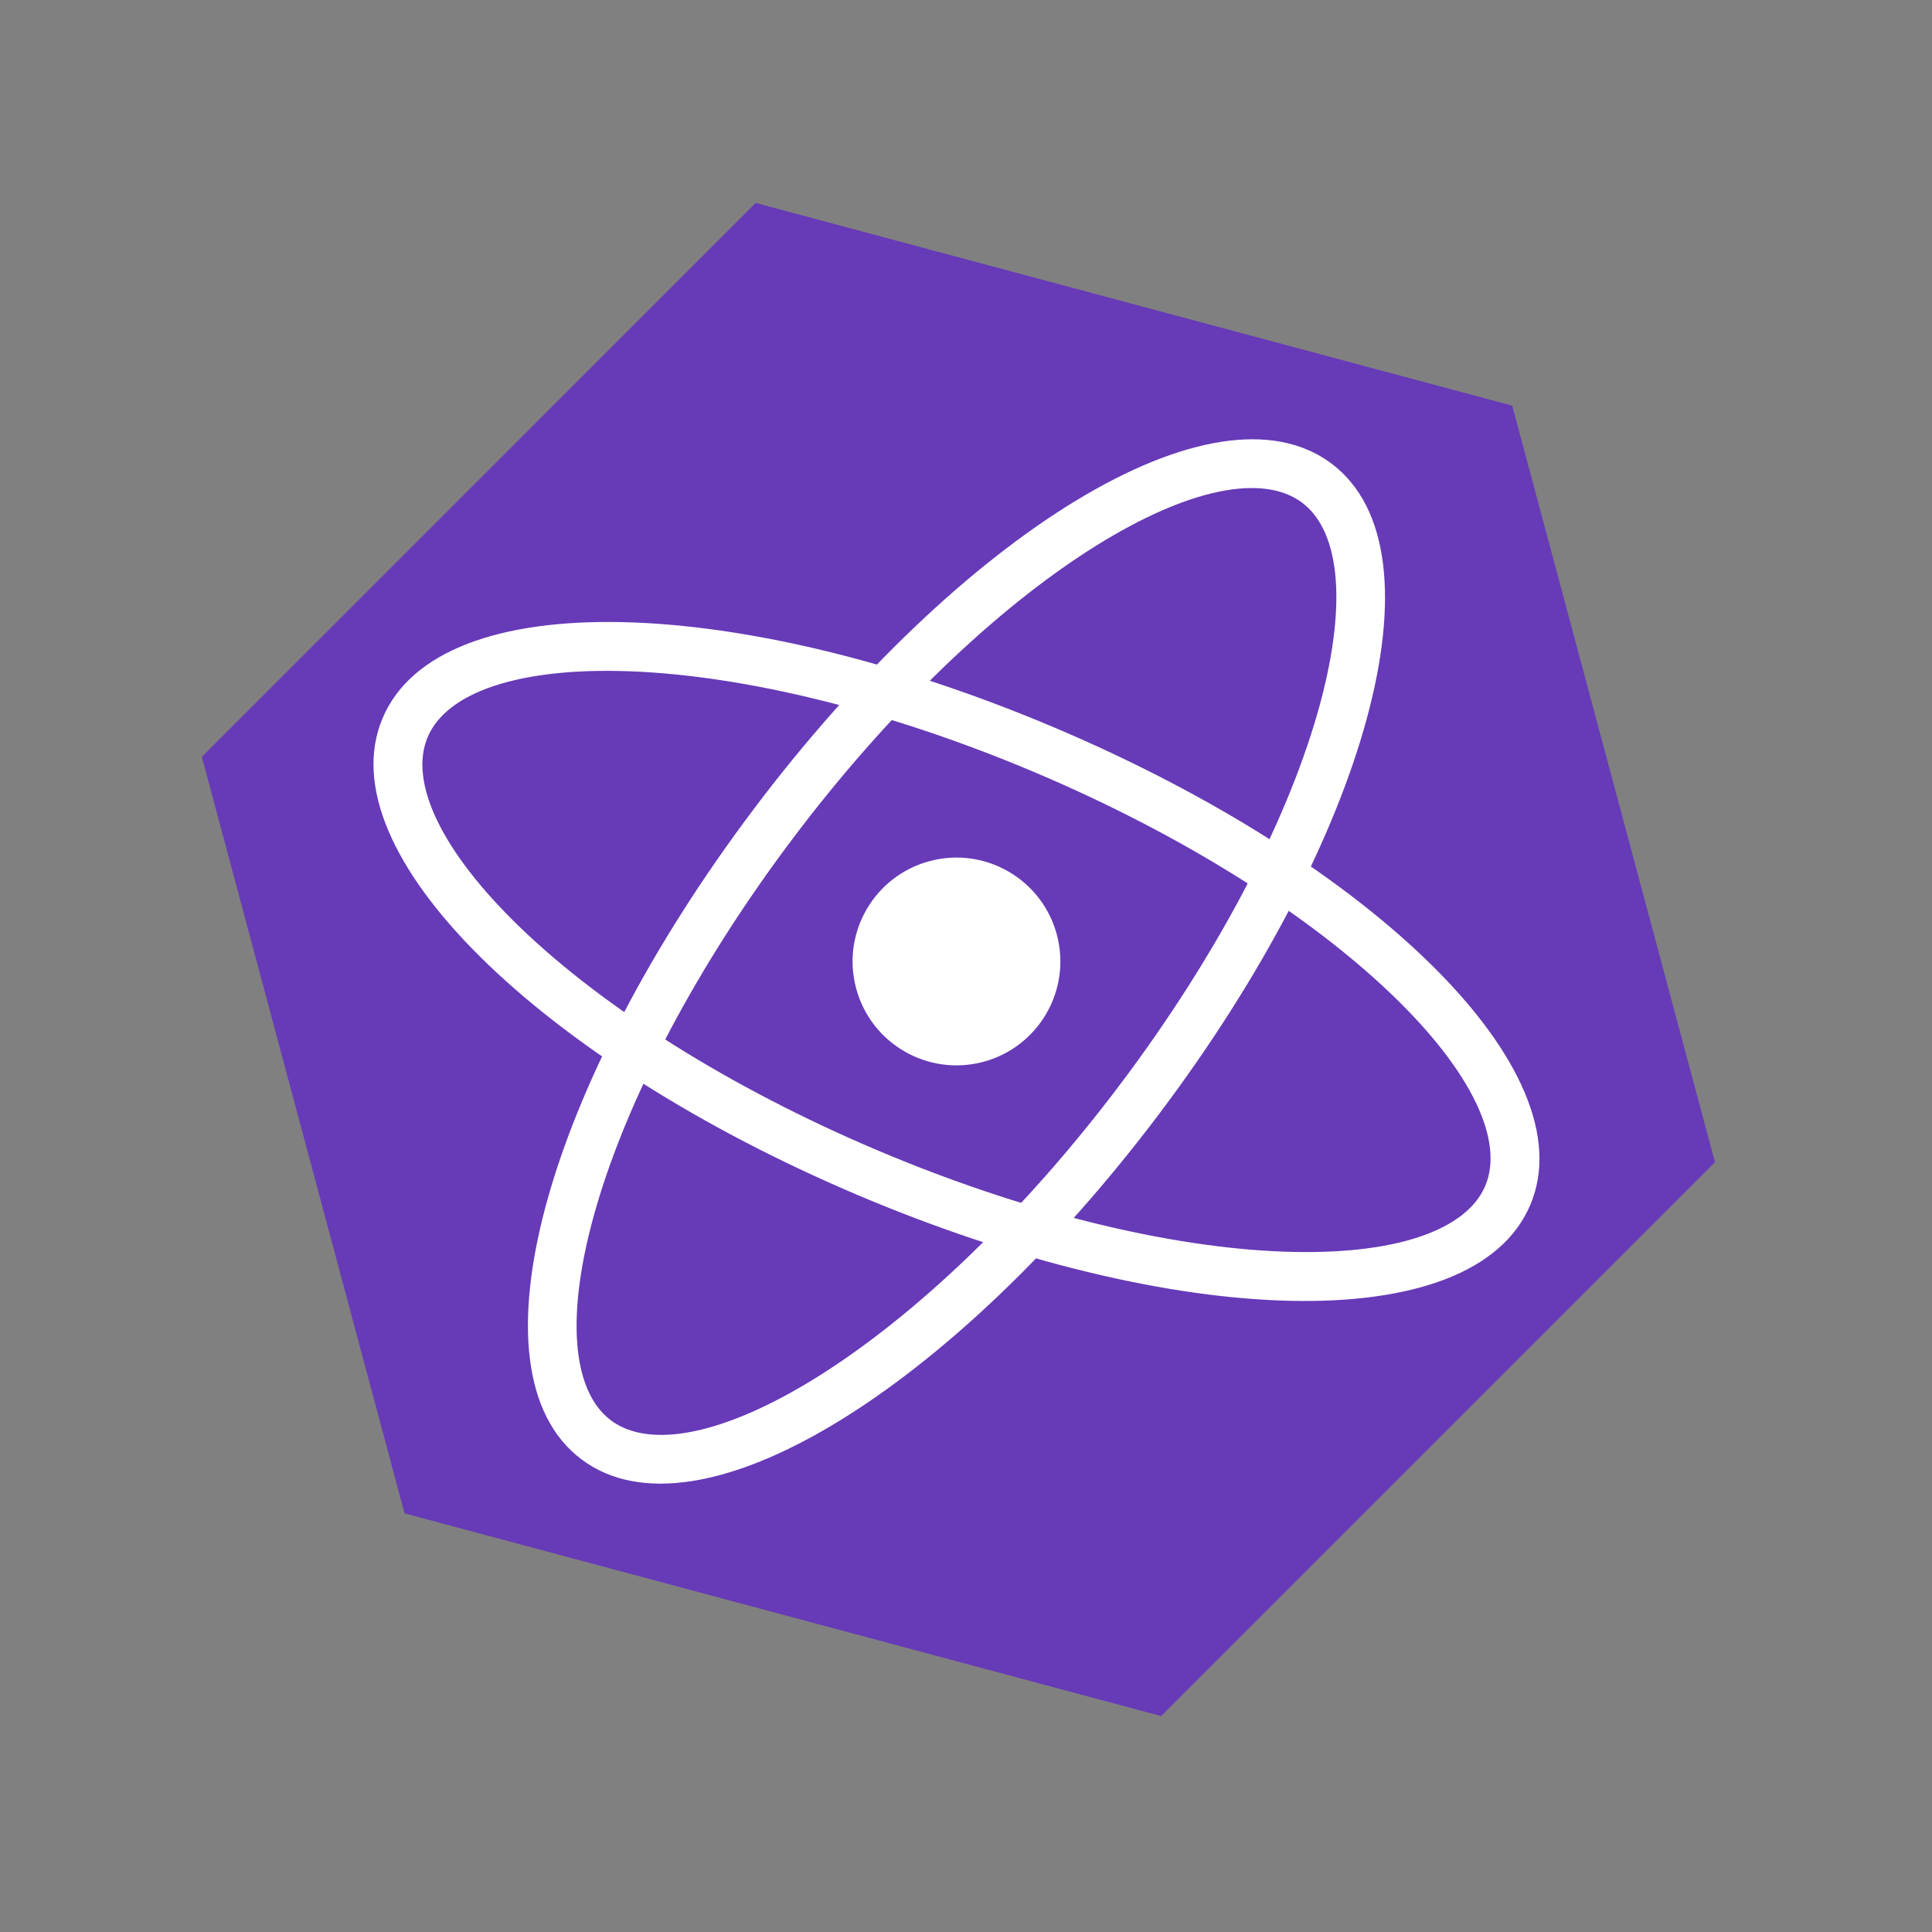 <svg width="74" height="74" viewBox="0 0 74 74" fill="none" xmlns="http://www.w3.org/2000/svg">
<rect x="0" y="0" width="74" height="74" fill="#808080" stroke="none"/>
<g clip-path="url(#clip0_184_1454)">
<path d="M28.944 7.773L57.922 15.538L65.687 44.516L44.474 65.729L15.495 57.965L7.731 28.987L28.944 7.773Z" fill="#673AB8"/>
<path d="M22.267 55.893C26.747 59.27 36.478 53.175 44.393 42.672C52.307 32.169 55.484 21.136 51.003 17.759C46.523 14.383 36.792 20.478 28.877 30.981C20.963 41.483 17.787 52.517 22.267 55.893ZM23.394 54.398C21.908 53.278 21.646 50.369 22.817 46.304C24.049 42.024 26.727 36.946 30.373 32.108C34.019 27.269 38.162 23.295 41.937 20.931C45.521 18.686 48.39 18.135 49.876 19.255C51.362 20.375 51.624 23.284 50.453 27.349C49.221 31.629 46.543 36.707 42.897 41.545C39.251 46.384 35.108 50.358 31.334 52.722C27.749 54.967 24.88 55.518 23.394 54.398Z" fill="white"/>
<path d="M58.612 46.155C60.804 40.991 52.536 33.023 40.43 27.885C28.325 22.747 16.851 22.334 14.658 27.498C12.466 32.662 20.734 40.629 32.84 45.768C44.945 50.906 56.419 51.319 58.612 46.155ZM56.888 45.423C56.161 47.136 53.401 48.094 49.174 47.941C44.723 47.781 39.148 46.411 33.571 44.044C27.995 41.677 23.136 38.618 19.929 35.528C16.883 32.593 15.655 29.942 16.382 28.23C17.109 26.517 19.869 25.559 24.096 25.711C28.547 25.872 34.122 27.241 39.699 29.609C45.275 31.976 50.134 35.034 53.341 38.125C56.387 41.06 57.615 43.711 56.888 45.423Z" fill="white"/>
<path d="M37.665 40.67C39.788 40.101 41.047 37.919 40.479 35.797C39.91 33.674 37.728 32.414 35.605 32.983C33.483 33.552 32.223 35.733 32.792 37.856C33.36 39.979 35.542 41.239 37.665 40.67Z" fill="white"/>
</g>
<defs>
<clipPath id="clip0_184_1454">
<rect width="60" height="60" fill="white" transform="translate(0 15.529) rotate(-15)"/>
</clipPath>
</defs>
</svg>
